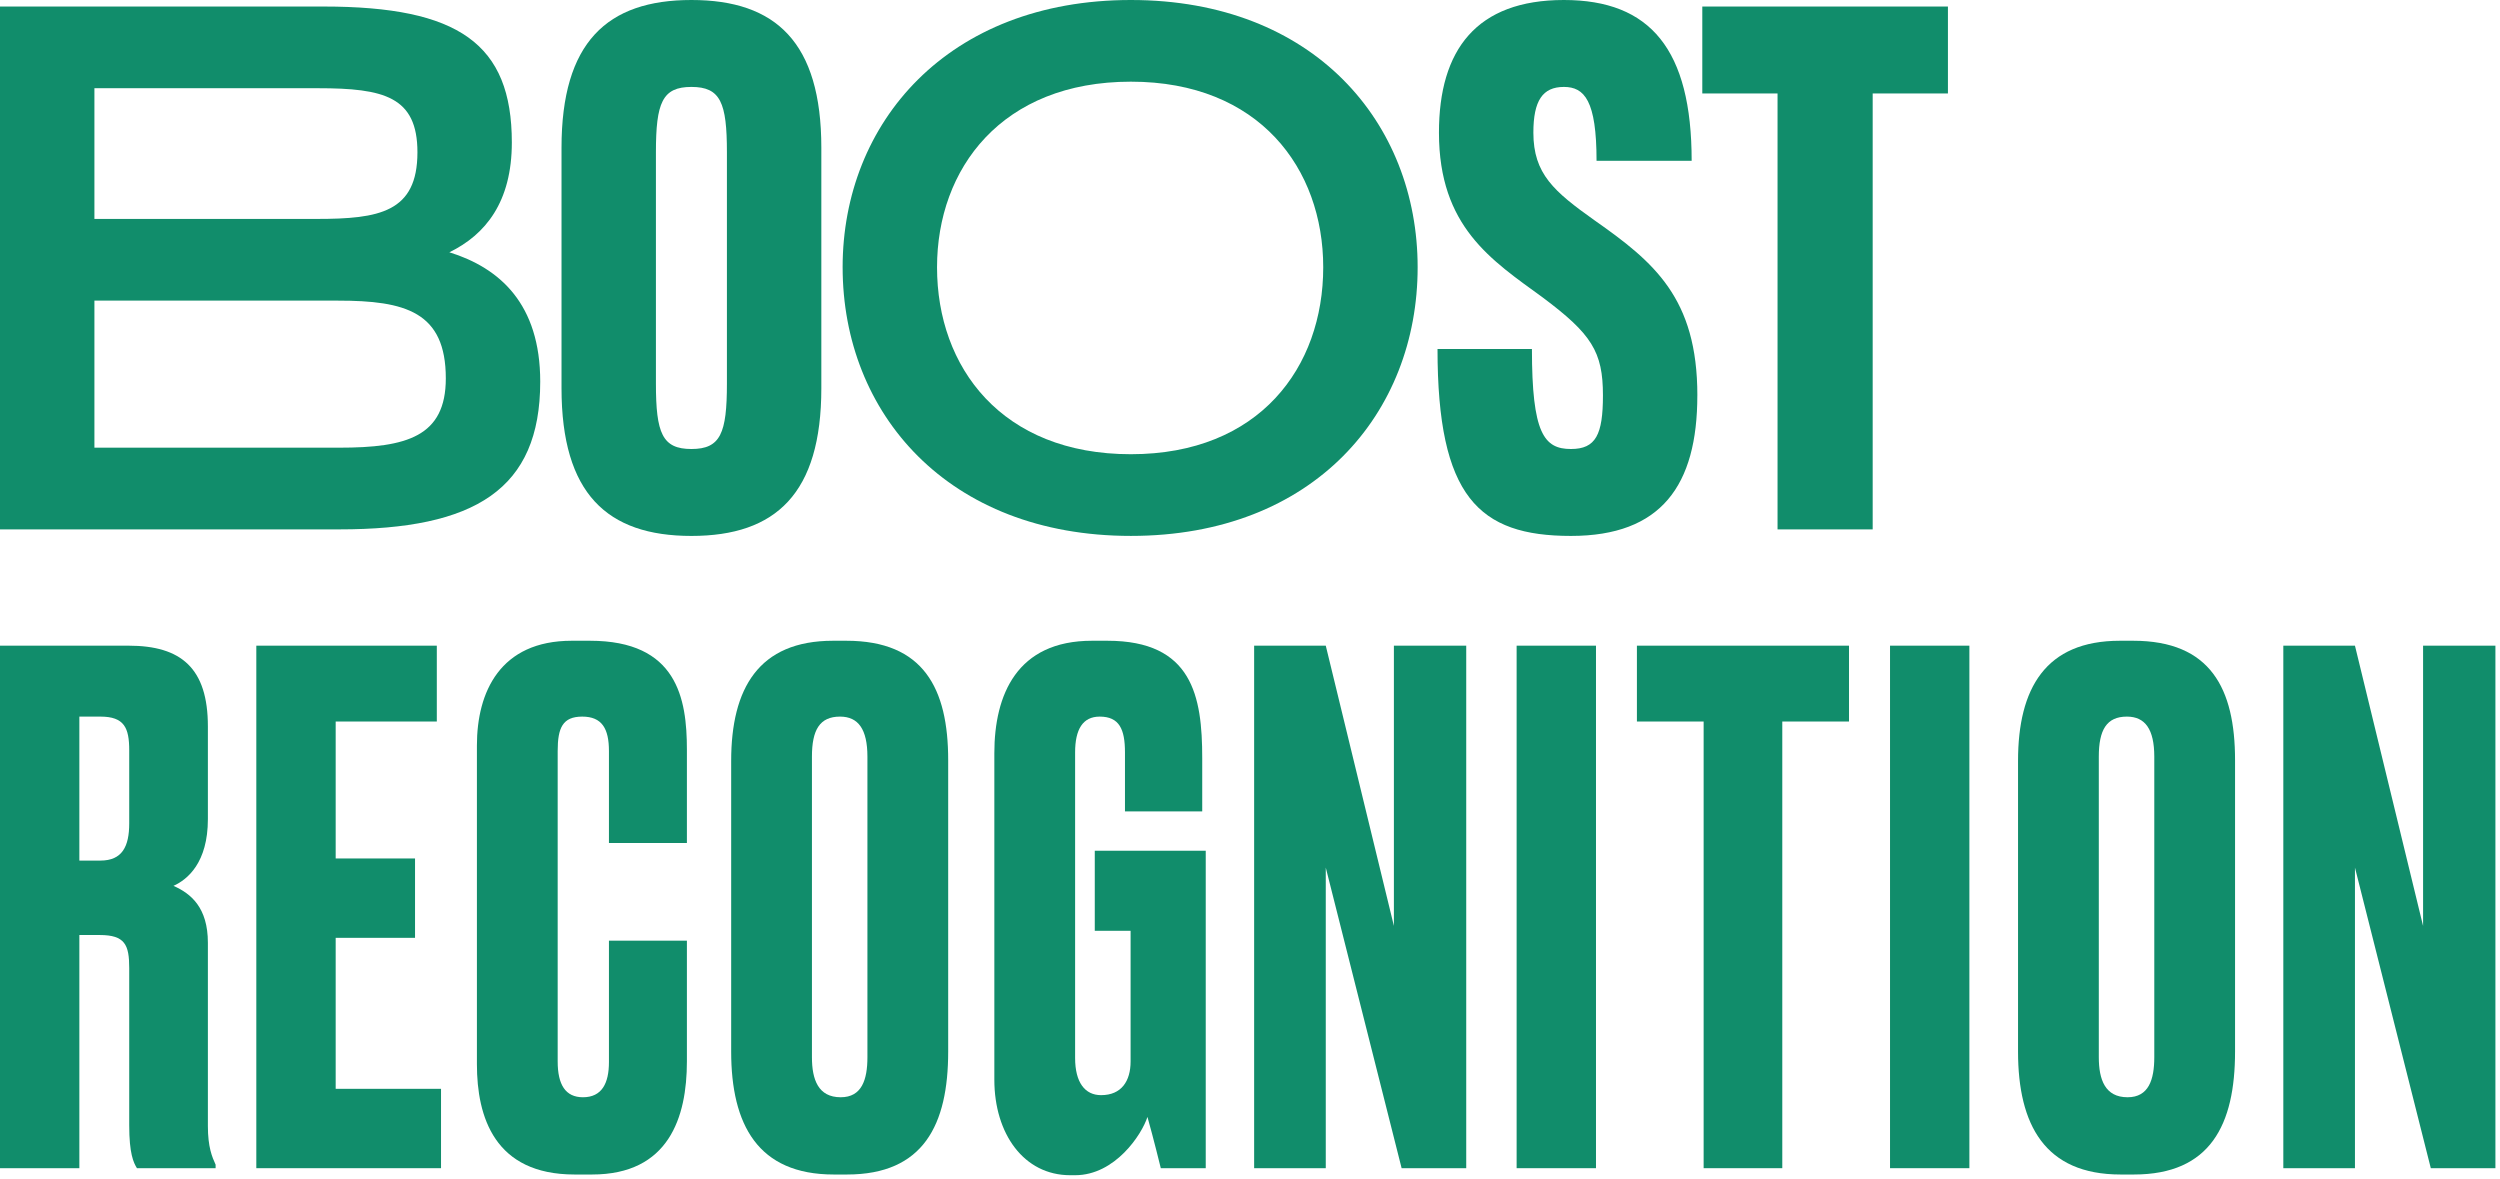<?xml version="1.0" encoding="UTF-8"?> <svg xmlns="http://www.w3.org/2000/svg" width="477" height="225" viewBox="0 0 477 225" fill="none"><path d="M18.014 85.417H64.744C77.611 85.417 85.061 83.297 85.061 72.199C85.061 59.48 77.34 57.36 64.472 57.36H18.014V85.417ZM18.014 16.832V41.772H60.414C72.333 41.772 79.647 40.525 79.647 29.053C79.647 18.453 73.28 16.832 60.685 16.832H18.014ZM103.075 72.823C103.075 93.399 90.613 101.006 64.743 101.006H0V1.247H61.765C87.5 1.247 97.658 8.355 97.658 27.185C97.658 38.533 92.647 44.768 85.738 48.135C95.355 51.129 103.076 57.986 103.076 72.826" fill="#118D6B"></path><path d="M138.696 29.056C138.696 19.579 137.477 16.586 131.923 16.586C126.369 16.586 125.15 19.579 125.15 29.056V73.2C125.15 82.677 126.369 85.67 131.923 85.67C137.477 85.67 138.696 82.677 138.696 73.2V29.056ZM156.711 28.183V74.073C156.711 94.15 148.043 102.256 131.924 102.256C115.805 102.256 107.138 94.15 107.138 74.073V28.183C107.137 8.1 115.805 0 131.923 0C148.041 0 156.711 8.1 156.711 28.183Z" fill="#118D6B"></path><path d="M252.472 51C252.472 32.17 240.282 15.584 215.766 15.584C191.114 15.587 178.786 32.173 178.786 51C178.786 70.079 191.112 86.664 215.764 86.664C240.286 86.667 252.472 70.082 252.472 51ZM160.772 51C160.772 23.441 180.818 0 215.764 0C250.71 0 270.486 23.444 270.486 51C270.486 78.808 250.711 102.252 215.766 102.252C180.821 102.252 160.774 78.811 160.774 51" fill="#118D6B"></path><path d="M323.852 75.444C323.852 92.653 316.944 102.255 299.742 102.255C282.133 102.255 274.278 94.773 274.278 66.59H292.292C292.292 82.677 294.592 85.67 299.742 85.67C304.482 85.67 305.842 82.927 305.842 75.444C305.842 67.09 303.673 63.722 294.328 56.739C284.576 49.632 274.553 43.271 274.553 25.315C274.549 9.477 281.728 0 298.387 0C314.913 0 322.768 9.477 322.768 30.677H304.622C304.622 19.205 302.322 16.586 298.391 16.586C294.328 16.586 292.567 19.205 292.567 25.315C292.567 33.171 296.494 36.537 304.216 42.024C315.594 50.005 323.856 56.863 323.856 75.444" fill="#118D6B"></path><path d="M371.664 1.247V17.832H357.307V101.009H339.155V17.832H324.799V1.247H371.664Z" fill="#118D6B"></path><path d="M435.657 123.194H449.325L462.323 176.66V123.194H476.125V222.89H463.797L449.325 165.538V222.89H435.657V123.194Z" fill="#118D6B"></path><path d="M426.448 145.036V200.646C426.448 214.582 421.758 224.096 407.152 224.096H404.606C390.134 224.096 385.042 214.582 385.042 200.646V145.17C385.042 131.368 390.268 122.256 404.472 122.256H407.018C421.758 122.256 426.448 131.368 426.448 145.036ZM411.038 201.718V144.366C411.038 139.14 409.296 136.728 405.812 136.728C401.926 136.728 400.452 139.274 400.452 144.366V201.718C400.452 206.006 401.658 209.356 405.946 209.356C409.966 209.356 411.038 206.006 411.038 201.718Z" fill="#118D6B"></path><path d="M375.759 123.194V222.89H360.617V123.194H375.759Z" fill="#118D6B"></path><path d="M312.323 123.194H352.791V137.666H340.061V222.89H325.053V137.666H312.323V123.194Z" fill="#118D6B"></path><path d="M304.514 123.194V222.89H289.372V123.194H304.514Z" fill="#118D6B"></path><path d="M239.289 123.194H252.957L265.955 176.66V123.194H279.757V222.89H267.429L252.957 165.538V222.89H239.289V123.194Z" fill="#118D6B"></path><path d="M205.131 224.23H204.193C195.349 224.23 189.721 216.324 189.721 206.006V143.696C189.721 132.574 194.009 122.256 208.347 122.256H211.295C227.509 122.256 229.385 132.842 229.385 144.634V154.818H214.645V143.562C214.645 139.14 213.573 136.728 209.821 136.728C206.605 136.728 205.131 139.14 205.131 143.562V201.852C205.131 206.542 207.007 208.954 210.089 208.954C213.975 208.954 215.717 206.274 215.717 202.522V177.598H208.883V162.322H230.055V222.89H221.479C221.345 222.354 220.139 217.396 218.933 213.108C217.861 216.458 212.769 224.23 205.131 224.23Z" fill="#118D6B"></path><path d="M180.914 145.036V200.646C180.914 214.582 176.224 224.096 161.618 224.096H159.072C144.6 224.096 139.508 214.582 139.508 200.646V145.17C139.508 131.368 144.734 122.256 158.938 122.256H161.484C176.224 122.256 180.914 131.368 180.914 145.036ZM165.504 201.718V144.366C165.504 139.14 163.762 136.728 160.278 136.728C156.392 136.728 154.918 139.274 154.918 144.366V201.718C154.918 206.006 156.124 209.356 160.412 209.356C164.432 209.356 165.504 206.006 165.504 201.718Z" fill="#118D6B"></path><path d="M116.187 202.656V179.474H131.061V202.522C131.061 213.242 127.577 224.096 112.971 224.096H109.621C94.345 224.096 90.995 213.108 90.995 203.058V142.222C90.995 132.038 95.417 122.256 109.085 122.256H112.569C129.185 122.256 131.061 133.244 131.061 143.026V160.848H116.187V143.294C116.187 139.006 114.847 136.728 111.095 136.728C107.343 136.728 106.405 138.872 106.405 143.294V202.522C106.405 206.944 107.879 209.356 111.229 209.356C114.847 209.356 116.187 206.676 116.187 202.656Z" fill="#118D6B"></path><path d="M48.905 123.194H83.343V137.666H64.047V163.796H79.189V178.938H64.047V207.748H84.147V222.89H48.905V123.194Z" fill="#118D6B"></path><path d="M15.142 136.728V164.198H19.162C23.316 164.198 24.656 161.518 24.656 157.096V143.16C24.656 138.872 23.718 136.728 19.162 136.728H15.142ZM15.142 178.402V222.89H0V123.194H24.522C34.572 123.194 39.664 127.482 39.664 138.604V156.292C39.664 164.6 35.778 167.816 33.098 169.022C36.448 170.496 39.664 173.176 39.664 179.876V214.85C39.664 218.87 40.468 220.746 41.138 222.22V222.89H26.13C25.46 221.818 24.656 220.076 24.656 214.716V184.7C24.656 180.278 23.852 178.402 19.028 178.402H15.142Z" fill="#118D6B"></path></svg> 